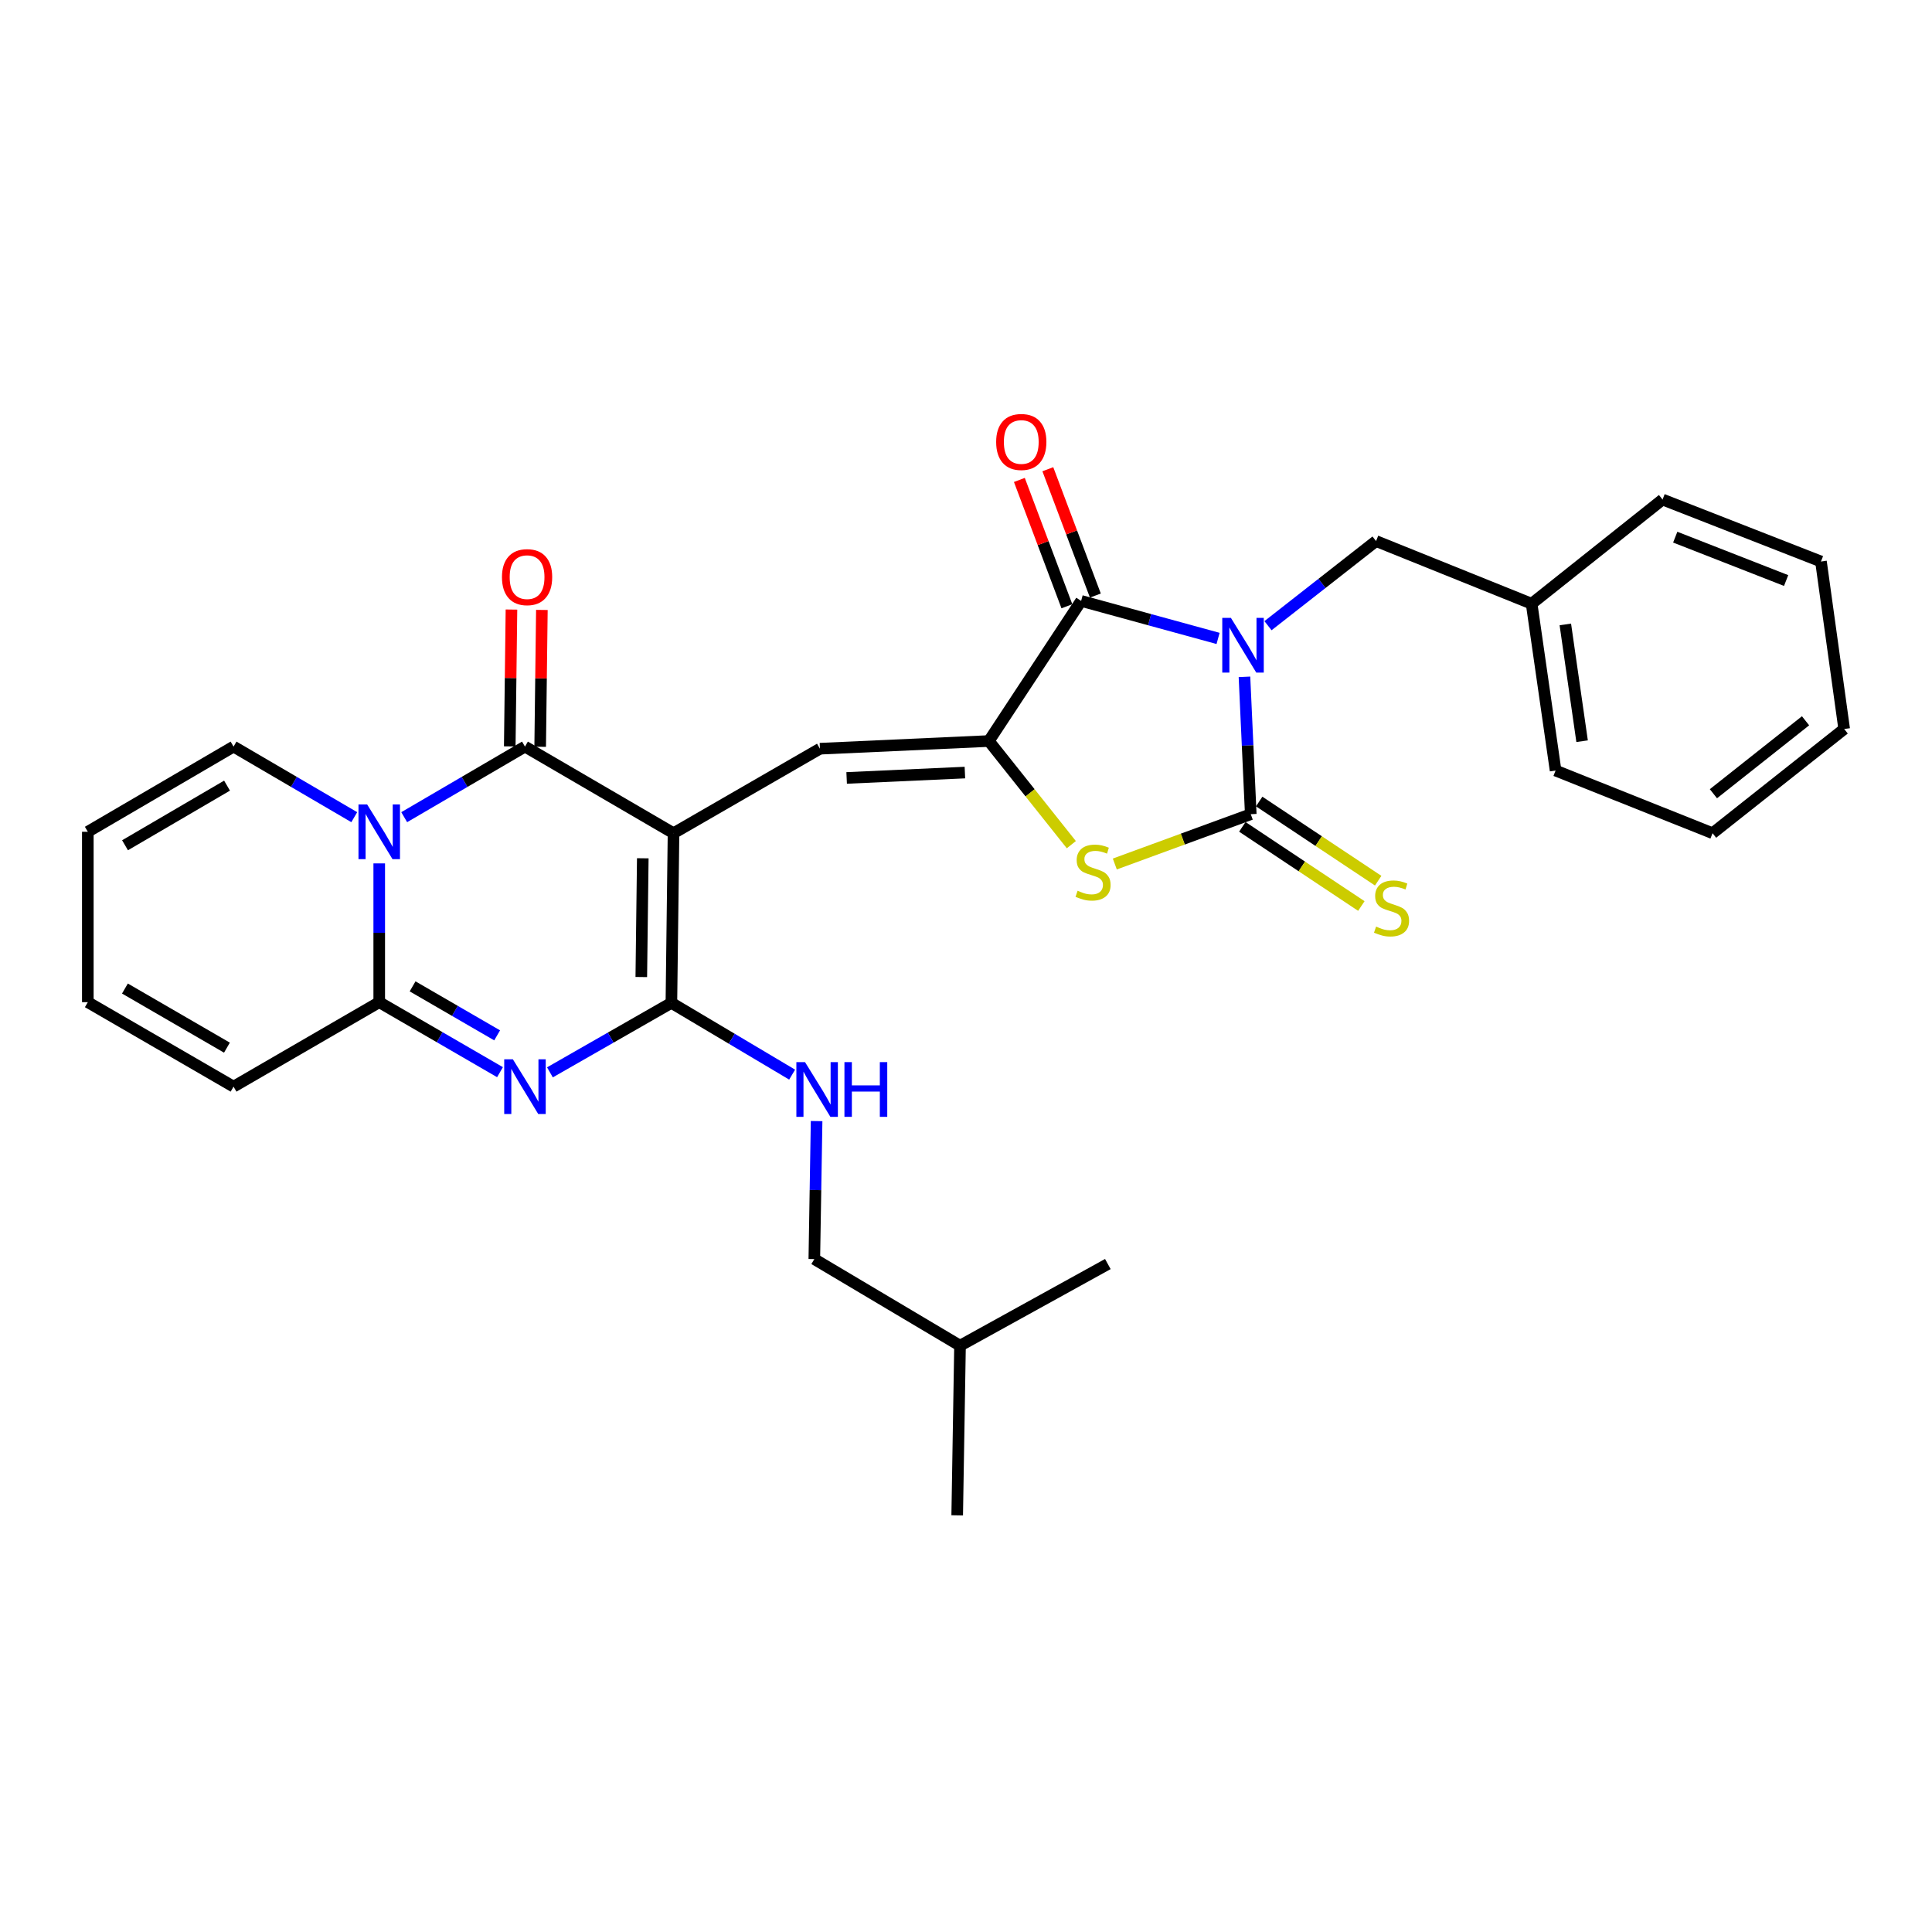 <?xml version='1.0' encoding='iso-8859-1'?>
<svg version='1.1' baseProfile='full'
              xmlns='http://www.w3.org/2000/svg'
                      xmlns:rdkit='http://www.rdkit.org/xml'
                      xmlns:xlink='http://www.w3.org/1999/xlink'
                  xml:space='preserve'
width='1000px' height='1000px' viewBox='0 0 1000 1000'>
<!-- END OF HEADER -->
<rect style='opacity:1.0;fill:#FFFFFF;stroke:none' width='1000' height='1000' x='0' y='0'> </rect>
<path class='bond-2' d='M 644.133,350.33 L 645.761,385.876' style='fill:none;fill-rule:evenodd;stroke:#0000FF;stroke-width:6px;stroke-linecap:butt;stroke-linejoin:miter;stroke-opacity:1' />
<path class='bond-2' d='M 645.761,385.876 L 647.39,421.422' style='fill:none;fill-rule:evenodd;stroke:#000000;stroke-width:6px;stroke-linecap:butt;stroke-linejoin:miter;stroke-opacity:1' />
<path class='bond-7' d='M 630.472,330.445 L 595.031,320.738' style='fill:none;fill-rule:evenodd;stroke:#0000FF;stroke-width:6px;stroke-linecap:butt;stroke-linejoin:miter;stroke-opacity:1' />
<path class='bond-7' d='M 595.031,320.738 L 559.591,311.03' style='fill:none;fill-rule:evenodd;stroke:#000000;stroke-width:6px;stroke-linecap:butt;stroke-linejoin:miter;stroke-opacity:1' />
<path class='bond-12' d='M 656.31,323.858 L 684.278,301.954' style='fill:none;fill-rule:evenodd;stroke:#0000FF;stroke-width:6px;stroke-linecap:butt;stroke-linejoin:miter;stroke-opacity:1' />
<path class='bond-12' d='M 684.278,301.954 L 712.246,280.05' style='fill:none;fill-rule:evenodd;stroke:#000000;stroke-width:6px;stroke-linecap:butt;stroke-linejoin:miter;stroke-opacity:1' />
<path class='bond-0' d='M 348.613,431.27 L 424.394,387.529' style='fill:none;fill-rule:evenodd;stroke:#000000;stroke-width:6px;stroke-linecap:butt;stroke-linejoin:miter;stroke-opacity:1' />
<path class='bond-3' d='M 348.613,431.27 L 271.721,386.435' style='fill:none;fill-rule:evenodd;stroke:#000000;stroke-width:6px;stroke-linecap:butt;stroke-linejoin:miter;stroke-opacity:1' />
<path class='bond-4' d='M 348.613,431.27 L 347.511,519.078' style='fill:none;fill-rule:evenodd;stroke:#000000;stroke-width:6px;stroke-linecap:butt;stroke-linejoin:miter;stroke-opacity:1' />
<path class='bond-4' d='M 332.705,444.244 L 331.934,505.709' style='fill:none;fill-rule:evenodd;stroke:#000000;stroke-width:6px;stroke-linecap:butt;stroke-linejoin:miter;stroke-opacity:1' />
<path class='bond-1' d='M 209.215,422.972 L 240.468,404.704' style='fill:none;fill-rule:evenodd;stroke:#0000FF;stroke-width:6px;stroke-linecap:butt;stroke-linejoin:miter;stroke-opacity:1' />
<path class='bond-1' d='M 240.468,404.704 L 271.721,386.435' style='fill:none;fill-rule:evenodd;stroke:#000000;stroke-width:6px;stroke-linecap:butt;stroke-linejoin:miter;stroke-opacity:1' />
<path class='bond-14' d='M 183.367,422.97 L 152.126,404.703' style='fill:none;fill-rule:evenodd;stroke:#0000FF;stroke-width:6px;stroke-linecap:butt;stroke-linejoin:miter;stroke-opacity:1' />
<path class='bond-14' d='M 152.126,404.703 L 120.886,386.435' style='fill:none;fill-rule:evenodd;stroke:#000000;stroke-width:6px;stroke-linecap:butt;stroke-linejoin:miter;stroke-opacity:1' />
<path class='bond-32' d='M 196.29,446.892 L 196.29,482.81' style='fill:none;fill-rule:evenodd;stroke:#0000FF;stroke-width:6px;stroke-linecap:butt;stroke-linejoin:miter;stroke-opacity:1' />
<path class='bond-32' d='M 196.29,482.81 L 196.29,518.728' style='fill:none;fill-rule:evenodd;stroke:#000000;stroke-width:6px;stroke-linecap:butt;stroke-linejoin:miter;stroke-opacity:1' />
<path class='bond-10' d='M 647.39,421.422 L 612.204,434.313' style='fill:none;fill-rule:evenodd;stroke:#000000;stroke-width:6px;stroke-linecap:butt;stroke-linejoin:miter;stroke-opacity:1' />
<path class='bond-10' d='M 612.204,434.313 L 577.019,447.204' style='fill:none;fill-rule:evenodd;stroke:#CCCC00;stroke-width:6px;stroke-linecap:butt;stroke-linejoin:miter;stroke-opacity:1' />
<path class='bond-13' d='M 643.03,427.976 L 673.83,448.462' style='fill:none;fill-rule:evenodd;stroke:#000000;stroke-width:6px;stroke-linecap:butt;stroke-linejoin:miter;stroke-opacity:1' />
<path class='bond-13' d='M 673.83,448.462 L 704.631,468.947' style='fill:none;fill-rule:evenodd;stroke:#CCCC00;stroke-width:6px;stroke-linecap:butt;stroke-linejoin:miter;stroke-opacity:1' />
<path class='bond-13' d='M 651.749,414.867 L 682.549,435.353' style='fill:none;fill-rule:evenodd;stroke:#000000;stroke-width:6px;stroke-linecap:butt;stroke-linejoin:miter;stroke-opacity:1' />
<path class='bond-13' d='M 682.549,435.353 L 713.35,455.838' style='fill:none;fill-rule:evenodd;stroke:#CCCC00;stroke-width:6px;stroke-linecap:butt;stroke-linejoin:miter;stroke-opacity:1' />
<path class='bond-15' d='M 279.593,386.533 L 280.034,351.116' style='fill:none;fill-rule:evenodd;stroke:#000000;stroke-width:6px;stroke-linecap:butt;stroke-linejoin:miter;stroke-opacity:1' />
<path class='bond-15' d='M 280.034,351.116 L 280.475,315.698' style='fill:none;fill-rule:evenodd;stroke:#FF0000;stroke-width:6px;stroke-linecap:butt;stroke-linejoin:miter;stroke-opacity:1' />
<path class='bond-15' d='M 263.85,386.337 L 264.291,350.92' style='fill:none;fill-rule:evenodd;stroke:#000000;stroke-width:6px;stroke-linecap:butt;stroke-linejoin:miter;stroke-opacity:1' />
<path class='bond-15' d='M 264.291,350.92 L 264.732,315.502' style='fill:none;fill-rule:evenodd;stroke:#FF0000;stroke-width:6px;stroke-linecap:butt;stroke-linejoin:miter;stroke-opacity:1' />
<path class='bond-5' d='M 347.511,519.078 L 316.078,537.064' style='fill:none;fill-rule:evenodd;stroke:#000000;stroke-width:6px;stroke-linecap:butt;stroke-linejoin:miter;stroke-opacity:1' />
<path class='bond-5' d='M 316.078,537.064 L 284.644,555.049' style='fill:none;fill-rule:evenodd;stroke:#0000FF;stroke-width:6px;stroke-linecap:butt;stroke-linejoin:miter;stroke-opacity:1' />
<path class='bond-11' d='M 347.511,519.078 L 378.76,537.652' style='fill:none;fill-rule:evenodd;stroke:#000000;stroke-width:6px;stroke-linecap:butt;stroke-linejoin:miter;stroke-opacity:1' />
<path class='bond-11' d='M 378.76,537.652 L 410.008,556.226' style='fill:none;fill-rule:evenodd;stroke:#0000FF;stroke-width:6px;stroke-linecap:butt;stroke-linejoin:miter;stroke-opacity:1' />
<path class='bond-8' d='M 258.802,554.956 L 227.546,536.842' style='fill:none;fill-rule:evenodd;stroke:#0000FF;stroke-width:6px;stroke-linecap:butt;stroke-linejoin:miter;stroke-opacity:1' />
<path class='bond-8' d='M 227.546,536.842 L 196.29,518.728' style='fill:none;fill-rule:evenodd;stroke:#000000;stroke-width:6px;stroke-linecap:butt;stroke-linejoin:miter;stroke-opacity:1' />
<path class='bond-8' d='M 257.32,535.9 L 235.44,523.221' style='fill:none;fill-rule:evenodd;stroke:#0000FF;stroke-width:6px;stroke-linecap:butt;stroke-linejoin:miter;stroke-opacity:1' />
<path class='bond-8' d='M 235.44,523.221 L 213.561,510.541' style='fill:none;fill-rule:evenodd;stroke:#000000;stroke-width:6px;stroke-linecap:butt;stroke-linejoin:miter;stroke-opacity:1' />
<path class='bond-6' d='M 511.834,383.558 L 559.591,311.03' style='fill:none;fill-rule:evenodd;stroke:#000000;stroke-width:6px;stroke-linecap:butt;stroke-linejoin:miter;stroke-opacity:1' />
<path class='bond-9' d='M 511.834,383.558 L 424.394,387.529' style='fill:none;fill-rule:evenodd;stroke:#000000;stroke-width:6px;stroke-linecap:butt;stroke-linejoin:miter;stroke-opacity:1' />
<path class='bond-9' d='M 499.432,399.881 L 438.224,402.661' style='fill:none;fill-rule:evenodd;stroke:#000000;stroke-width:6px;stroke-linecap:butt;stroke-linejoin:miter;stroke-opacity:1' />
<path class='bond-30' d='M 511.834,383.558 L 533.177,410.377' style='fill:none;fill-rule:evenodd;stroke:#000000;stroke-width:6px;stroke-linecap:butt;stroke-linejoin:miter;stroke-opacity:1' />
<path class='bond-30' d='M 533.177,410.377 L 554.521,437.196' style='fill:none;fill-rule:evenodd;stroke:#CCCC00;stroke-width:6px;stroke-linecap:butt;stroke-linejoin:miter;stroke-opacity:1' />
<path class='bond-17' d='M 566.959,308.259 L 554.659,275.564' style='fill:none;fill-rule:evenodd;stroke:#000000;stroke-width:6px;stroke-linecap:butt;stroke-linejoin:miter;stroke-opacity:1' />
<path class='bond-17' d='M 554.659,275.564 L 542.358,242.869' style='fill:none;fill-rule:evenodd;stroke:#FF0000;stroke-width:6px;stroke-linecap:butt;stroke-linejoin:miter;stroke-opacity:1' />
<path class='bond-17' d='M 552.223,313.802 L 539.923,281.107' style='fill:none;fill-rule:evenodd;stroke:#000000;stroke-width:6px;stroke-linecap:butt;stroke-linejoin:miter;stroke-opacity:1' />
<path class='bond-17' d='M 539.923,281.107 L 527.623,248.412' style='fill:none;fill-rule:evenodd;stroke:#FF0000;stroke-width:6px;stroke-linecap:butt;stroke-linejoin:miter;stroke-opacity:1' />
<path class='bond-16' d='M 196.29,518.728 L 120.886,562.444' style='fill:none;fill-rule:evenodd;stroke:#000000;stroke-width:6px;stroke-linecap:butt;stroke-linejoin:miter;stroke-opacity:1' />
<path class='bond-20' d='M 422.672,580.268 L 422.081,615.986' style='fill:none;fill-rule:evenodd;stroke:#0000FF;stroke-width:6px;stroke-linecap:butt;stroke-linejoin:miter;stroke-opacity:1' />
<path class='bond-20' d='M 422.081,615.986 L 421.49,651.703' style='fill:none;fill-rule:evenodd;stroke:#000000;stroke-width:6px;stroke-linecap:butt;stroke-linejoin:miter;stroke-opacity:1' />
<path class='bond-21' d='M 712.246,280.05 L 792.768,312.491' style='fill:none;fill-rule:evenodd;stroke:#000000;stroke-width:6px;stroke-linecap:butt;stroke-linejoin:miter;stroke-opacity:1' />
<path class='bond-18' d='M 120.886,386.435 L 45.455,430.527' style='fill:none;fill-rule:evenodd;stroke:#000000;stroke-width:6px;stroke-linecap:butt;stroke-linejoin:miter;stroke-opacity:1' />
<path class='bond-18' d='M 117.516,406.641 L 64.714,437.505' style='fill:none;fill-rule:evenodd;stroke:#000000;stroke-width:6px;stroke-linecap:butt;stroke-linejoin:miter;stroke-opacity:1' />
<path class='bond-19' d='M 120.886,562.444 L 45.455,518.728' style='fill:none;fill-rule:evenodd;stroke:#000000;stroke-width:6px;stroke-linecap:butt;stroke-linejoin:miter;stroke-opacity:1' />
<path class='bond-19' d='M 117.465,542.265 L 64.664,511.664' style='fill:none;fill-rule:evenodd;stroke:#000000;stroke-width:6px;stroke-linecap:butt;stroke-linejoin:miter;stroke-opacity:1' />
<path class='bond-33' d='M 45.455,430.527 L 45.455,518.728' style='fill:none;fill-rule:evenodd;stroke:#000000;stroke-width:6px;stroke-linecap:butt;stroke-linejoin:miter;stroke-opacity:1' />
<path class='bond-22' d='M 421.49,651.703 L 496.904,696.521' style='fill:none;fill-rule:evenodd;stroke:#000000;stroke-width:6px;stroke-linecap:butt;stroke-linejoin:miter;stroke-opacity:1' />
<path class='bond-23' d='M 792.768,312.491 L 805.17,398.838' style='fill:none;fill-rule:evenodd;stroke:#000000;stroke-width:6px;stroke-linecap:butt;stroke-linejoin:miter;stroke-opacity:1' />
<path class='bond-23' d='M 810.212,323.205 L 818.894,383.647' style='fill:none;fill-rule:evenodd;stroke:#000000;stroke-width:6px;stroke-linecap:butt;stroke-linejoin:miter;stroke-opacity:1' />
<path class='bond-24' d='M 792.768,312.491 L 860.537,258.559' style='fill:none;fill-rule:evenodd;stroke:#000000;stroke-width:6px;stroke-linecap:butt;stroke-linejoin:miter;stroke-opacity:1' />
<path class='bond-25' d='M 496.904,696.521 L 495.443,784.337' style='fill:none;fill-rule:evenodd;stroke:#000000;stroke-width:6px;stroke-linecap:butt;stroke-linejoin:miter;stroke-opacity:1' />
<path class='bond-26' d='M 496.904,696.521 L 573.419,654.266' style='fill:none;fill-rule:evenodd;stroke:#000000;stroke-width:6px;stroke-linecap:butt;stroke-linejoin:miter;stroke-opacity:1' />
<path class='bond-28' d='M 805.17,398.838 L 886.418,431.27' style='fill:none;fill-rule:evenodd;stroke:#000000;stroke-width:6px;stroke-linecap:butt;stroke-linejoin:miter;stroke-opacity:1' />
<path class='bond-27' d='M 860.537,258.559 L 942.528,290.633' style='fill:none;fill-rule:evenodd;stroke:#000000;stroke-width:6px;stroke-linecap:butt;stroke-linejoin:miter;stroke-opacity:1' />
<path class='bond-27' d='M 867.1,278.032 L 924.493,300.484' style='fill:none;fill-rule:evenodd;stroke:#000000;stroke-width:6px;stroke-linecap:butt;stroke-linejoin:miter;stroke-opacity:1' />
<path class='bond-29' d='M 942.528,290.633 L 954.545,377.33' style='fill:none;fill-rule:evenodd;stroke:#000000;stroke-width:6px;stroke-linecap:butt;stroke-linejoin:miter;stroke-opacity:1' />
<path class='bond-31' d='M 886.418,431.27 L 954.545,377.33' style='fill:none;fill-rule:evenodd;stroke:#000000;stroke-width:6px;stroke-linecap:butt;stroke-linejoin:miter;stroke-opacity:1' />
<path class='bond-31' d='M 886.864,410.836 L 934.553,373.078' style='fill:none;fill-rule:evenodd;stroke:#000000;stroke-width:6px;stroke-linecap:butt;stroke-linejoin:miter;stroke-opacity:1' />
<path  class='atom-0' d='M 637.124 319.822
L 646.404 334.822
Q 647.324 336.302, 648.804 338.982
Q 650.284 341.662, 650.364 341.822
L 650.364 319.822
L 654.124 319.822
L 654.124 348.142
L 650.244 348.142
L 640.284 331.742
Q 639.124 329.822, 637.884 327.622
Q 636.684 325.422, 636.324 324.742
L 636.324 348.142
L 632.644 348.142
L 632.644 319.822
L 637.124 319.822
' fill='#0000FF'/>
<path  class='atom-2' d='M 190.03 416.367
L 199.31 431.367
Q 200.23 432.847, 201.71 435.527
Q 203.19 438.207, 203.27 438.367
L 203.27 416.367
L 207.03 416.367
L 207.03 444.687
L 203.15 444.687
L 193.19 428.287
Q 192.03 426.367, 190.79 424.167
Q 189.59 421.967, 189.23 421.287
L 189.23 444.687
L 185.55 444.687
L 185.55 416.367
L 190.03 416.367
' fill='#0000FF'/>
<path  class='atom-6' d='M 265.461 548.284
L 274.741 563.284
Q 275.661 564.764, 277.141 567.444
Q 278.621 570.124, 278.701 570.284
L 278.701 548.284
L 282.461 548.284
L 282.461 576.604
L 278.581 576.604
L 268.621 560.204
Q 267.461 558.284, 266.221 556.084
Q 265.021 553.884, 264.661 553.204
L 264.661 576.604
L 260.981 576.604
L 260.981 548.284
L 265.461 548.284
' fill='#0000FF'/>
<path  class='atom-11' d='M 557.766 461.047
Q 558.086 461.167, 559.406 461.727
Q 560.726 462.287, 562.166 462.647
Q 563.646 462.967, 565.086 462.967
Q 567.766 462.967, 569.326 461.687
Q 570.886 460.367, 570.886 458.087
Q 570.886 456.527, 570.086 455.567
Q 569.326 454.607, 568.126 454.087
Q 566.926 453.567, 564.926 452.967
Q 562.406 452.207, 560.886 451.487
Q 559.406 450.767, 558.326 449.247
Q 557.286 447.727, 557.286 445.167
Q 557.286 441.607, 559.686 439.407
Q 562.126 437.207, 566.926 437.207
Q 570.206 437.207, 573.926 438.767
L 573.006 441.847
Q 569.606 440.447, 567.046 440.447
Q 564.286 440.447, 562.766 441.607
Q 561.246 442.727, 561.286 444.687
Q 561.286 446.207, 562.046 447.127
Q 562.846 448.047, 563.966 448.567
Q 565.126 449.087, 567.046 449.687
Q 569.606 450.487, 571.126 451.287
Q 572.646 452.087, 573.726 453.727
Q 574.846 455.327, 574.846 458.087
Q 574.846 462.007, 572.206 464.127
Q 569.606 466.207, 565.246 466.207
Q 562.726 466.207, 560.806 465.647
Q 558.926 465.127, 556.686 464.207
L 557.766 461.047
' fill='#CCCC00'/>
<path  class='atom-12' d='M 416.682 549.753
L 425.962 564.753
Q 426.882 566.233, 428.362 568.913
Q 429.842 571.593, 429.922 571.753
L 429.922 549.753
L 433.682 549.753
L 433.682 578.073
L 429.802 578.073
L 419.842 561.673
Q 418.682 559.753, 417.442 557.553
Q 416.242 555.353, 415.882 554.673
L 415.882 578.073
L 412.202 578.073
L 412.202 549.753
L 416.682 549.753
' fill='#0000FF'/>
<path  class='atom-12' d='M 437.082 549.753
L 440.922 549.753
L 440.922 561.793
L 455.402 561.793
L 455.402 549.753
L 459.242 549.753
L 459.242 578.073
L 455.402 578.073
L 455.402 564.993
L 440.922 564.993
L 440.922 578.073
L 437.082 578.073
L 437.082 549.753
' fill='#0000FF'/>
<path  class='atom-14' d='M 712.258 479.607
Q 712.578 479.727, 713.898 480.287
Q 715.218 480.847, 716.658 481.207
Q 718.138 481.527, 719.578 481.527
Q 722.258 481.527, 723.818 480.247
Q 725.378 478.927, 725.378 476.647
Q 725.378 475.087, 724.578 474.127
Q 723.818 473.167, 722.618 472.647
Q 721.418 472.127, 719.418 471.527
Q 716.898 470.767, 715.378 470.047
Q 713.898 469.327, 712.818 467.807
Q 711.778 466.287, 711.778 463.727
Q 711.778 460.167, 714.178 457.967
Q 716.618 455.767, 721.418 455.767
Q 724.698 455.767, 728.418 457.327
L 727.498 460.407
Q 724.098 459.007, 721.538 459.007
Q 718.778 459.007, 717.258 460.167
Q 715.738 461.287, 715.778 463.247
Q 715.778 464.767, 716.538 465.687
Q 717.338 466.607, 718.458 467.127
Q 719.618 467.647, 721.538 468.247
Q 724.098 469.047, 725.618 469.847
Q 727.138 470.647, 728.218 472.287
Q 729.338 473.887, 729.338 476.647
Q 729.338 480.567, 726.698 482.687
Q 724.098 484.767, 719.738 484.767
Q 717.218 484.767, 715.298 484.207
Q 713.418 483.687, 711.178 482.767
L 712.258 479.607
' fill='#CCCC00'/>
<path  class='atom-16' d='M 259.815 298.725
Q 259.815 291.925, 263.175 288.125
Q 266.535 284.325, 272.815 284.325
Q 279.095 284.325, 282.455 288.125
Q 285.815 291.925, 285.815 298.725
Q 285.815 305.605, 282.415 309.525
Q 279.015 313.405, 272.815 313.405
Q 266.575 313.405, 263.175 309.525
Q 259.815 305.645, 259.815 298.725
M 272.815 310.205
Q 277.135 310.205, 279.455 307.325
Q 281.815 304.405, 281.815 298.725
Q 281.815 293.165, 279.455 290.365
Q 277.135 287.525, 272.815 287.525
Q 268.495 287.525, 266.135 290.325
Q 263.815 293.125, 263.815 298.725
Q 263.815 304.445, 266.135 307.325
Q 268.495 310.205, 272.815 310.205
' fill='#FF0000'/>
<path  class='atom-18' d='M 515.61 228.761
Q 515.61 221.961, 518.97 218.161
Q 522.33 214.361, 528.61 214.361
Q 534.89 214.361, 538.25 218.161
Q 541.61 221.961, 541.61 228.761
Q 541.61 235.641, 538.21 239.561
Q 534.81 243.441, 528.61 243.441
Q 522.37 243.441, 518.97 239.561
Q 515.61 235.681, 515.61 228.761
M 528.61 240.241
Q 532.93 240.241, 535.25 237.361
Q 537.61 234.441, 537.61 228.761
Q 537.61 223.201, 535.25 220.401
Q 532.93 217.561, 528.61 217.561
Q 524.29 217.561, 521.93 220.361
Q 519.61 223.161, 519.61 228.761
Q 519.61 234.481, 521.93 237.361
Q 524.29 240.241, 528.61 240.241
' fill='#FF0000'/>
</svg>
